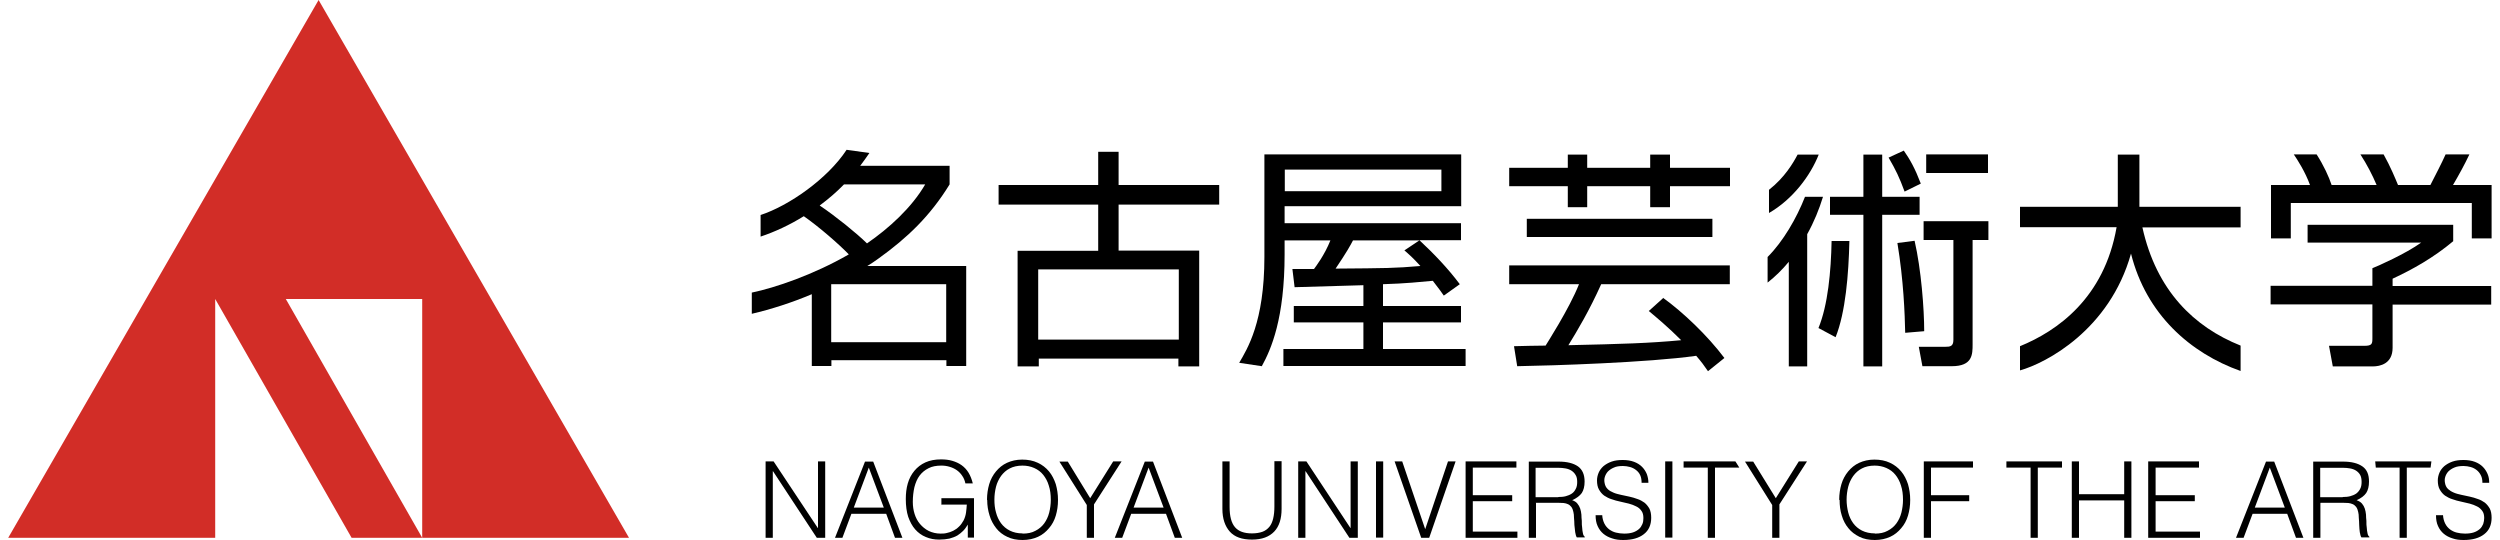<svg viewBox="0 0 125 27" xmlns="http://www.w3.org/2000/svg"><path d="m15.93 0-15.52 26.89h10.35v-11.94l6.82 11.94h3.53l-6.82-11.94h6.82v11.94h10.34z" fill="#d22d27"/><path d="m85.62 11.85h-9.28v-.91h9.28zm-2.47 3.04c1 .72 2.22 1.88 3.07 3.01l-.82.66c-.2-.29-.33-.47-.59-.77-2.4.34-7.2.49-8.95.52l-.16-1c.25-.01 1.35-.03 1.58-.03.02-.04 1.19-1.85 1.67-3.07h-3.49v-.94h11.03v.94h-6.43c-.61 1.35-1.18 2.3-1.64 3.05 2.69-.06 4.04-.1 5.64-.25-.64-.64-1.19-1.1-1.62-1.46l.71-.64zm-3.79-7.16v.66h3.15v-.66h.99v.66h3v.92h-3v1.05h-.99v-1.05h-3.15v1.05h-.97v-1.05h-2.93v-.92h2.93v-.66z"/><path d="m122.65 9.25c.28-.48.57-1 .82-1.53h-1.19c-.19.43-.52 1.06-.76 1.53h-1.62c-.11-.27-.38-.93-.72-1.53h-1.16c.32.49.61 1.05.81 1.53h-2.25c-.13-.4-.4-.99-.75-1.53h-1.14c.19.28.57.87.81 1.53h-1.95v2.67h.99v-1.77h9.05v1.77h.99v-2.67zm-3.01 4.68c.99-.46 2.03-1.04 3.02-1.87v-.82h-7.28v.89h5.68c-.8.57-2.16 1.17-2.44 1.28v.88h-5.09v.93h5.09v1.69c0 .28-.02.38-.4.38h-1.77s.19 1.03.19 1.03h2c.36 0 .99-.13.99-.93v-2.16h4.93v-.93h-4.93v-.36z"/><path d="m67.65 12.02h3.32l-.75.5c.23.2.41.35.8.78-1.28.11-1.7.11-4.24.13.56-.83.74-1.16.87-1.41zm-3.41-3.54h7.83v1.08h-7.83zm8.82 1.85v-2.61h-9.84v5.13c0 3.26-.86 4.6-1.26 5.29l1.13.17c.47-.85 1.14-2.39 1.14-5.59v-.7h2.29c-.3.75-.74 1.32-.82 1.43-.27 0-.88 0-1.08 0l.11.91c.12 0 1.71-.05 3.44-.1v1.04h-3.48v.82h3.48v1.33h-4v.85h9.11v-.85h-4.13v-1.33h3.9v-.82h-3.9v-1.09c1.11-.03 1.94-.12 2.49-.17.36.47.4.52.55.74l.8-.57c-.6-.8-1.29-1.52-2.02-2.2h2.08v-.85h-8.82v-.85h8.82z"/><path d="m90.92 16.4.86.46c.5-1.25.65-3.14.69-4.81h-.89c-.03 1.51-.18 3.2-.66 4.36zm4.8-4.36-.85.11c.31 1.87.37 3.55.39 4.49l.95-.08c0-1.11-.15-3.09-.48-4.52zm.46-.98v.94h1.49v4.99c0 .33-.16.35-.42.35h-1.31l.18.97h1.47c1.04 0 1.04-.59 1.04-1.1v-5.21h.79v-.94h-3.23zm3.22-3.34h-3.09v.93h3.09zm-3.36 1.46c-.29-.76-.53-1.19-.85-1.65l-.76.35c.37.64.53.97.8 1.7zm-.06.66h-1.87v-2.11h-.94v2.11h-1.67v.9h1.67v7.58h.94v-7.58h1.87zm-5.73 0c-.42 1.07-1.09 2.23-1.87 3.01v1.28c.38-.3.74-.65 1.06-1.04v5.23h.92v-6.61c.34-.61.6-1.25.79-1.87h-.89zm.69-2.11h-1.06c-.22.42-.65 1.15-1.43 1.76v1.16c1.18-.68 2.07-1.86 2.49-2.93z"/><path d="m112.04 10.34h-5.07v-2.61h-1.08v2.61h-4.89v1.02h4.83c-.62 3.55-2.97 5.19-4.83 5.95v1.21c1.29-.36 4.48-2.02 5.55-5.84.76 3.04 2.97 4.98 5.48 5.87v-1.27c-2.33-.93-4.21-2.75-4.91-5.91h4.91v-1.02z"/><path d="m47.31 17.11h-5.75v-2.9h5.75zm-6.32-6.84c.42-.31.83-.66 1.21-1.05h4.06c-.68 1.17-1.82 2.2-2.91 2.95-.53-.52-1.57-1.36-2.36-1.89zm2.36 3.04c.2-.12.39-.25.57-.38 1.45-1.04 2.59-2.13 3.56-3.71v-.93h-4.47c.16-.21.31-.42.46-.64l-1.14-.16c-.95 1.45-2.89 2.8-4.3 3.26v1.08c.72-.24 1.45-.58 2.16-1.02.76.53 1.76 1.4 2.25 1.91-1.77 1.02-3.69 1.67-4.85 1.91v1.06c.98-.23 2.01-.56 3-.98v3.59h.98v-.29h5.75v.29h.99v-5h-4.95z"/><path d="m58.94 13.47h-7.03v3.51h7.03zm2.02-3.24h-5.03v2.3h4.03v5.79h-1.04v-.39h-6.98v.39h-1.06v-5.78h4.03v-2.31h-4.98v-.98h4.98v-1.66h1.02v1.66h5.03z"/><path d="m38.65 23.56h-.01v3.33h-.36v-3.82h.4l2.21 3.33h.01v-3.33h.36v3.82h-.42z"/><path d="m42.69 25.38h1.5l-.75-2zm-.94 1.51 1.5-3.81h.41l1.46 3.81h-.37l-.44-1.2h-1.74l-.45 1.2z"/><path d="m47.07 25.22v-.31h1.63v1.97h-.31v-.65c-.07.11-.14.22-.23.31s-.19.17-.3.24c-.11.06-.24.11-.39.15-.15.03-.32.05-.51.05-.24 0-.46-.04-.67-.13-.2-.08-.38-.21-.53-.38s-.26-.38-.35-.63c-.08-.25-.12-.55-.12-.89 0-.28.03-.54.1-.78s.18-.45.33-.63.33-.32.55-.42.48-.15.78-.15c.2 0 .39.02.56.07s.33.12.47.22.26.23.35.38.16.33.21.53h-.37c-.03-.14-.08-.27-.16-.38-.07-.11-.17-.21-.27-.28s-.22-.13-.36-.17c-.13-.04-.27-.06-.41-.06-.25 0-.47.04-.64.13-.18.09-.33.21-.45.37s-.2.35-.26.58c-.05.22-.08.47-.08.74 0 .21.03.41.09.6s.15.36.27.5.26.26.44.35c.17.08.37.13.58.13.1 0 .21 0 .32-.03.11-.02.21-.06.32-.11.1-.05.2-.12.29-.21.09-.08.16-.19.23-.31.06-.12.1-.25.12-.38s.03-.27.04-.41h-1.29z"/><path d="m51.13 26.68c.25 0 .46-.04.64-.14.18-.09.33-.22.44-.37s.2-.34.25-.54.08-.42.08-.64c0-.26-.03-.5-.1-.71-.06-.21-.16-.39-.28-.54s-.27-.26-.45-.34-.37-.12-.59-.12c-.24 0-.46.05-.63.14-.18.09-.32.22-.44.38-.11.16-.2.34-.25.54s-.08.42-.08.64.02.44.08.64c.05.2.14.39.25.54s.26.28.44.37.39.14.64.14zm-1.78-1.69c0-.28.04-.54.11-.78s.19-.46.34-.64.33-.33.55-.43.47-.16.76-.16.55.05.78.16c.22.1.41.25.56.43s.26.4.34.64c.07.25.11.5.11.79s-.04.54-.11.78-.19.46-.34.63c-.15.18-.33.33-.55.43s-.48.16-.77.16-.55-.05-.77-.16c-.22-.1-.41-.25-.55-.43s-.26-.39-.33-.63c-.08-.25-.12-.51-.12-.78z"/><path d="m54.51 24.91 1.15-1.84h.42l-1.38 2.15v1.67h-.36v-1.64l-1.37-2.17h.42z"/><path d="m56.68 25.38h1.5l-.75-2zm-.94 1.51 1.5-3.81h.41l1.46 3.81h-.37l-.44-1.2h-1.74l-.45 1.2z"/><path d="m61.12 23.07h.36v2.27c0 .48.09.81.27 1.02s.46.31.85.31c.2 0 .38-.03.52-.08s.26-.14.35-.25.15-.25.19-.42.06-.36.06-.59v-2.27h.36v2.38c0 .5-.12.88-.37 1.14s-.61.4-1.11.4-.87-.13-1.11-.4-.37-.65-.37-1.13v-2.37z"/><path d="m65.28 23.56h-.01v3.33h-.36v-3.82h.41l2.2 3.33h.01v-3.33h.36v3.82h-.42z"/><path d="m68.8 23.07h.36v3.81h-.36z"/><path d="m69.73 23.07h.38l1.15 3.39 1.14-3.39h.38l-1.32 3.82h-.4z"/><path d="m73.28 26.89v-3.82h2.54v.31h-2.18v1.38h1.97v.3h-1.97v1.52h2.23v.31z"/><path d="m77.92 24.85c.13 0 .26-.01.37-.04s.21-.07.3-.13.15-.14.2-.24c.05-.09.07-.21.07-.34 0-.14-.02-.26-.08-.35-.05-.09-.12-.16-.21-.22-.08-.05-.18-.09-.3-.11-.11-.02-.23-.03-.35-.03h-1.14v1.47h1.13zm-1.12.31v1.73h-.36v-3.81h1.49c.42 0 .74.08.97.24.22.16.33.41.33.76 0 .24-.05.43-.14.57-.1.14-.26.26-.48.36.11.04.2.09.26.17.06.07.11.16.14.25s.05.2.06.3c0 .1.01.21.02.31 0 .14 0 .26.02.36 0 .09.02.17.03.23s.02.11.04.14.04.06.06.07v.03h-.4c-.04-.06-.06-.15-.08-.26-.01-.11-.03-.23-.04-.36 0-.12-.01-.24-.02-.36 0-.12-.01-.21-.03-.29-.02-.1-.05-.18-.1-.25-.05-.06-.1-.11-.17-.14-.06-.03-.14-.05-.22-.06-.08 0-.17-.01-.26-.01h-1.13z"/><path d="m80.11 25.75c.01.17.05.31.11.43s.14.21.24.29c.1.07.21.13.34.16s.26.05.41.05c.17 0 .32-.02.44-.06s.22-.1.3-.17.13-.16.17-.25.05-.2.05-.3c0-.15-.03-.27-.1-.36-.06-.09-.15-.17-.26-.22-.11-.06-.23-.1-.37-.14-.14-.03-.28-.07-.43-.1s-.29-.07-.43-.12c-.14-.04-.26-.11-.37-.18-.11-.08-.19-.18-.26-.3s-.1-.28-.1-.46c0-.13.03-.26.08-.38s.13-.23.24-.33c.11-.09.24-.17.41-.23s.35-.08.56-.08.4.03.56.09.29.14.4.25c.1.1.18.22.24.36.05.14.08.28.08.44h-.34c0-.14-.02-.27-.07-.38s-.12-.19-.21-.26-.19-.12-.3-.15-.23-.05-.35-.05c-.18 0-.34.02-.46.08-.12.05-.22.12-.3.2-.07.08-.12.17-.15.27s-.03.2-.01.3c.02.12.07.22.15.3s.17.13.29.18c.11.05.24.08.37.11s.27.06.42.09c.14.03.28.07.41.12.13.04.25.11.35.18.1.08.18.18.25.3.06.12.09.27.09.46 0 .35-.12.63-.37.82-.24.19-.58.29-1.03.29-.2 0-.38-.02-.55-.08-.17-.05-.32-.13-.44-.23s-.22-.23-.29-.39c-.07-.15-.1-.33-.1-.54h.34z"/><path d="m83.26 23.07h.36v3.81h-.36z"/><path d="m88.79 24.91 1.15-1.84h.41l-1.38 2.15v1.67h-.36v-1.64l-1.36-2.17h.41z"/><path d="m93.74 26.68c.25 0 .46-.04.64-.14.18-.09.33-.22.44-.37s.2-.34.25-.54.08-.42.08-.64c0-.26-.03-.5-.1-.71-.06-.21-.16-.39-.28-.54s-.27-.26-.45-.34-.38-.12-.59-.12c-.24 0-.46.05-.63.14-.18.09-.32.22-.44.38-.11.16-.2.34-.25.54s-.08.42-.08.64.03.44.08.64.14.39.25.54.26.28.44.37.4.14.65.14zm-1.78-1.69c0-.28.04-.54.11-.78s.19-.46.34-.64.33-.33.55-.43.47-.16.76-.16.55.05.78.16c.22.1.41.25.56.43s.26.4.34.64c.07.25.11.5.11.79s-.04.54-.11.78-.19.46-.34.63c-.15.18-.33.33-.55.43s-.48.16-.77.16-.55-.05-.77-.16-.41-.25-.55-.43c-.15-.18-.26-.39-.33-.63-.08-.25-.11-.51-.11-.78z"/><path d="m96.19 26.89v-3.82h2.46v.31h-2.1v1.38h1.91v.3h-1.91v1.83z"/><path d="m100.32 23.07h2.78v.31h-1.21v3.51h-.36v-3.51h-1.21z"/><path d="m103.59 26.89v-3.82h.36v1.64h2.26v-1.64h.36v3.82h-.36v-1.87h-2.26v1.87z"/><path d="m107.41 26.89v-3.82h2.54v.31h-2.17v1.38h1.96v.3h-1.96v1.52h2.22v.31z"/><path d="m112.74 25.38h1.5l-.75-2zm-.94 1.51 1.5-3.81h.41l1.46 3.81h-.37l-.44-1.2h-1.73l-.45 1.2h-.37z"/><path d="m117.14 24.85c.13 0 .26-.01.37-.04s.21-.07.3-.13c.08-.06.15-.14.2-.24.05-.09.07-.21.07-.34 0-.14-.02-.26-.07-.35s-.12-.16-.21-.22c-.08-.05-.18-.09-.3-.11-.11-.02-.23-.03-.35-.03h-1.14v1.47h1.12zm-1.12.31v1.73h-.36v-3.81h1.49c.42 0 .74.08.97.24s.33.41.33.76c0 .24-.05.43-.14.57-.1.14-.25.26-.48.36.11.04.2.09.27.17.06.07.11.16.14.25s.05.2.06.3c0 .1.01.21.02.31 0 .14 0 .26.02.36 0 .09.02.17.03.23s.02.11.04.14.04.06.06.07v.03h-.4c-.04-.06-.06-.15-.08-.26-.01-.11-.03-.23-.03-.36 0-.12-.01-.24-.02-.36 0-.12-.01-.21-.03-.29-.02-.1-.05-.18-.1-.25-.05-.06-.1-.11-.17-.14s-.14-.05-.22-.06c-.08 0-.17-.01-.26-.01h-1.13z"/><path d="m118.76 23.07h2.81l-.04.31h-1.19v3.51h-.36v-3.51h-1.19z"/><path d="m122.15 25.75c.01.17.05.31.11.43s.14.21.24.29c.1.07.21.13.34.16.12.03.26.05.41.05.17 0 .32-.02.44-.06s.22-.1.3-.17.13-.16.17-.25c.03-.09.05-.2.05-.3 0-.15-.03-.27-.1-.36s-.15-.17-.26-.22c-.11-.06-.23-.1-.37-.14-.14-.03-.28-.07-.43-.1s-.29-.07-.43-.12c-.14-.04-.26-.11-.37-.18-.11-.08-.19-.18-.26-.3s-.1-.28-.1-.46c0-.13.03-.26.08-.38s.13-.23.24-.33c.11-.09.24-.17.41-.23s.35-.08.56-.08.4.03.56.09.29.14.4.25c.1.1.18.22.24.36s.08.28.08.44h-.34c0-.14-.02-.27-.08-.38-.05-.1-.12-.19-.21-.26s-.19-.12-.3-.15-.23-.05-.35-.05c-.18 0-.34.02-.47.08-.12.05-.22.12-.3.2-.07.08-.12.17-.15.27s-.03.2-.01.3c.02.12.07.22.15.3.08.07.17.13.29.18.11.05.24.08.37.11s.27.06.42.09c.14.03.28.07.41.12.13.04.25.11.35.18.1.08.18.18.25.3.06.12.09.27.09.46 0 .35-.12.63-.37.82-.24.19-.58.29-1.03.29-.2 0-.38-.02-.55-.08-.17-.05-.32-.13-.44-.23s-.22-.23-.29-.39c-.07-.15-.1-.33-.1-.54h.34z"/><path d="m86.77 23.07h-2.59v.31h1.21v3.51h.36v-3.51h1.21v-.01z"/></svg>